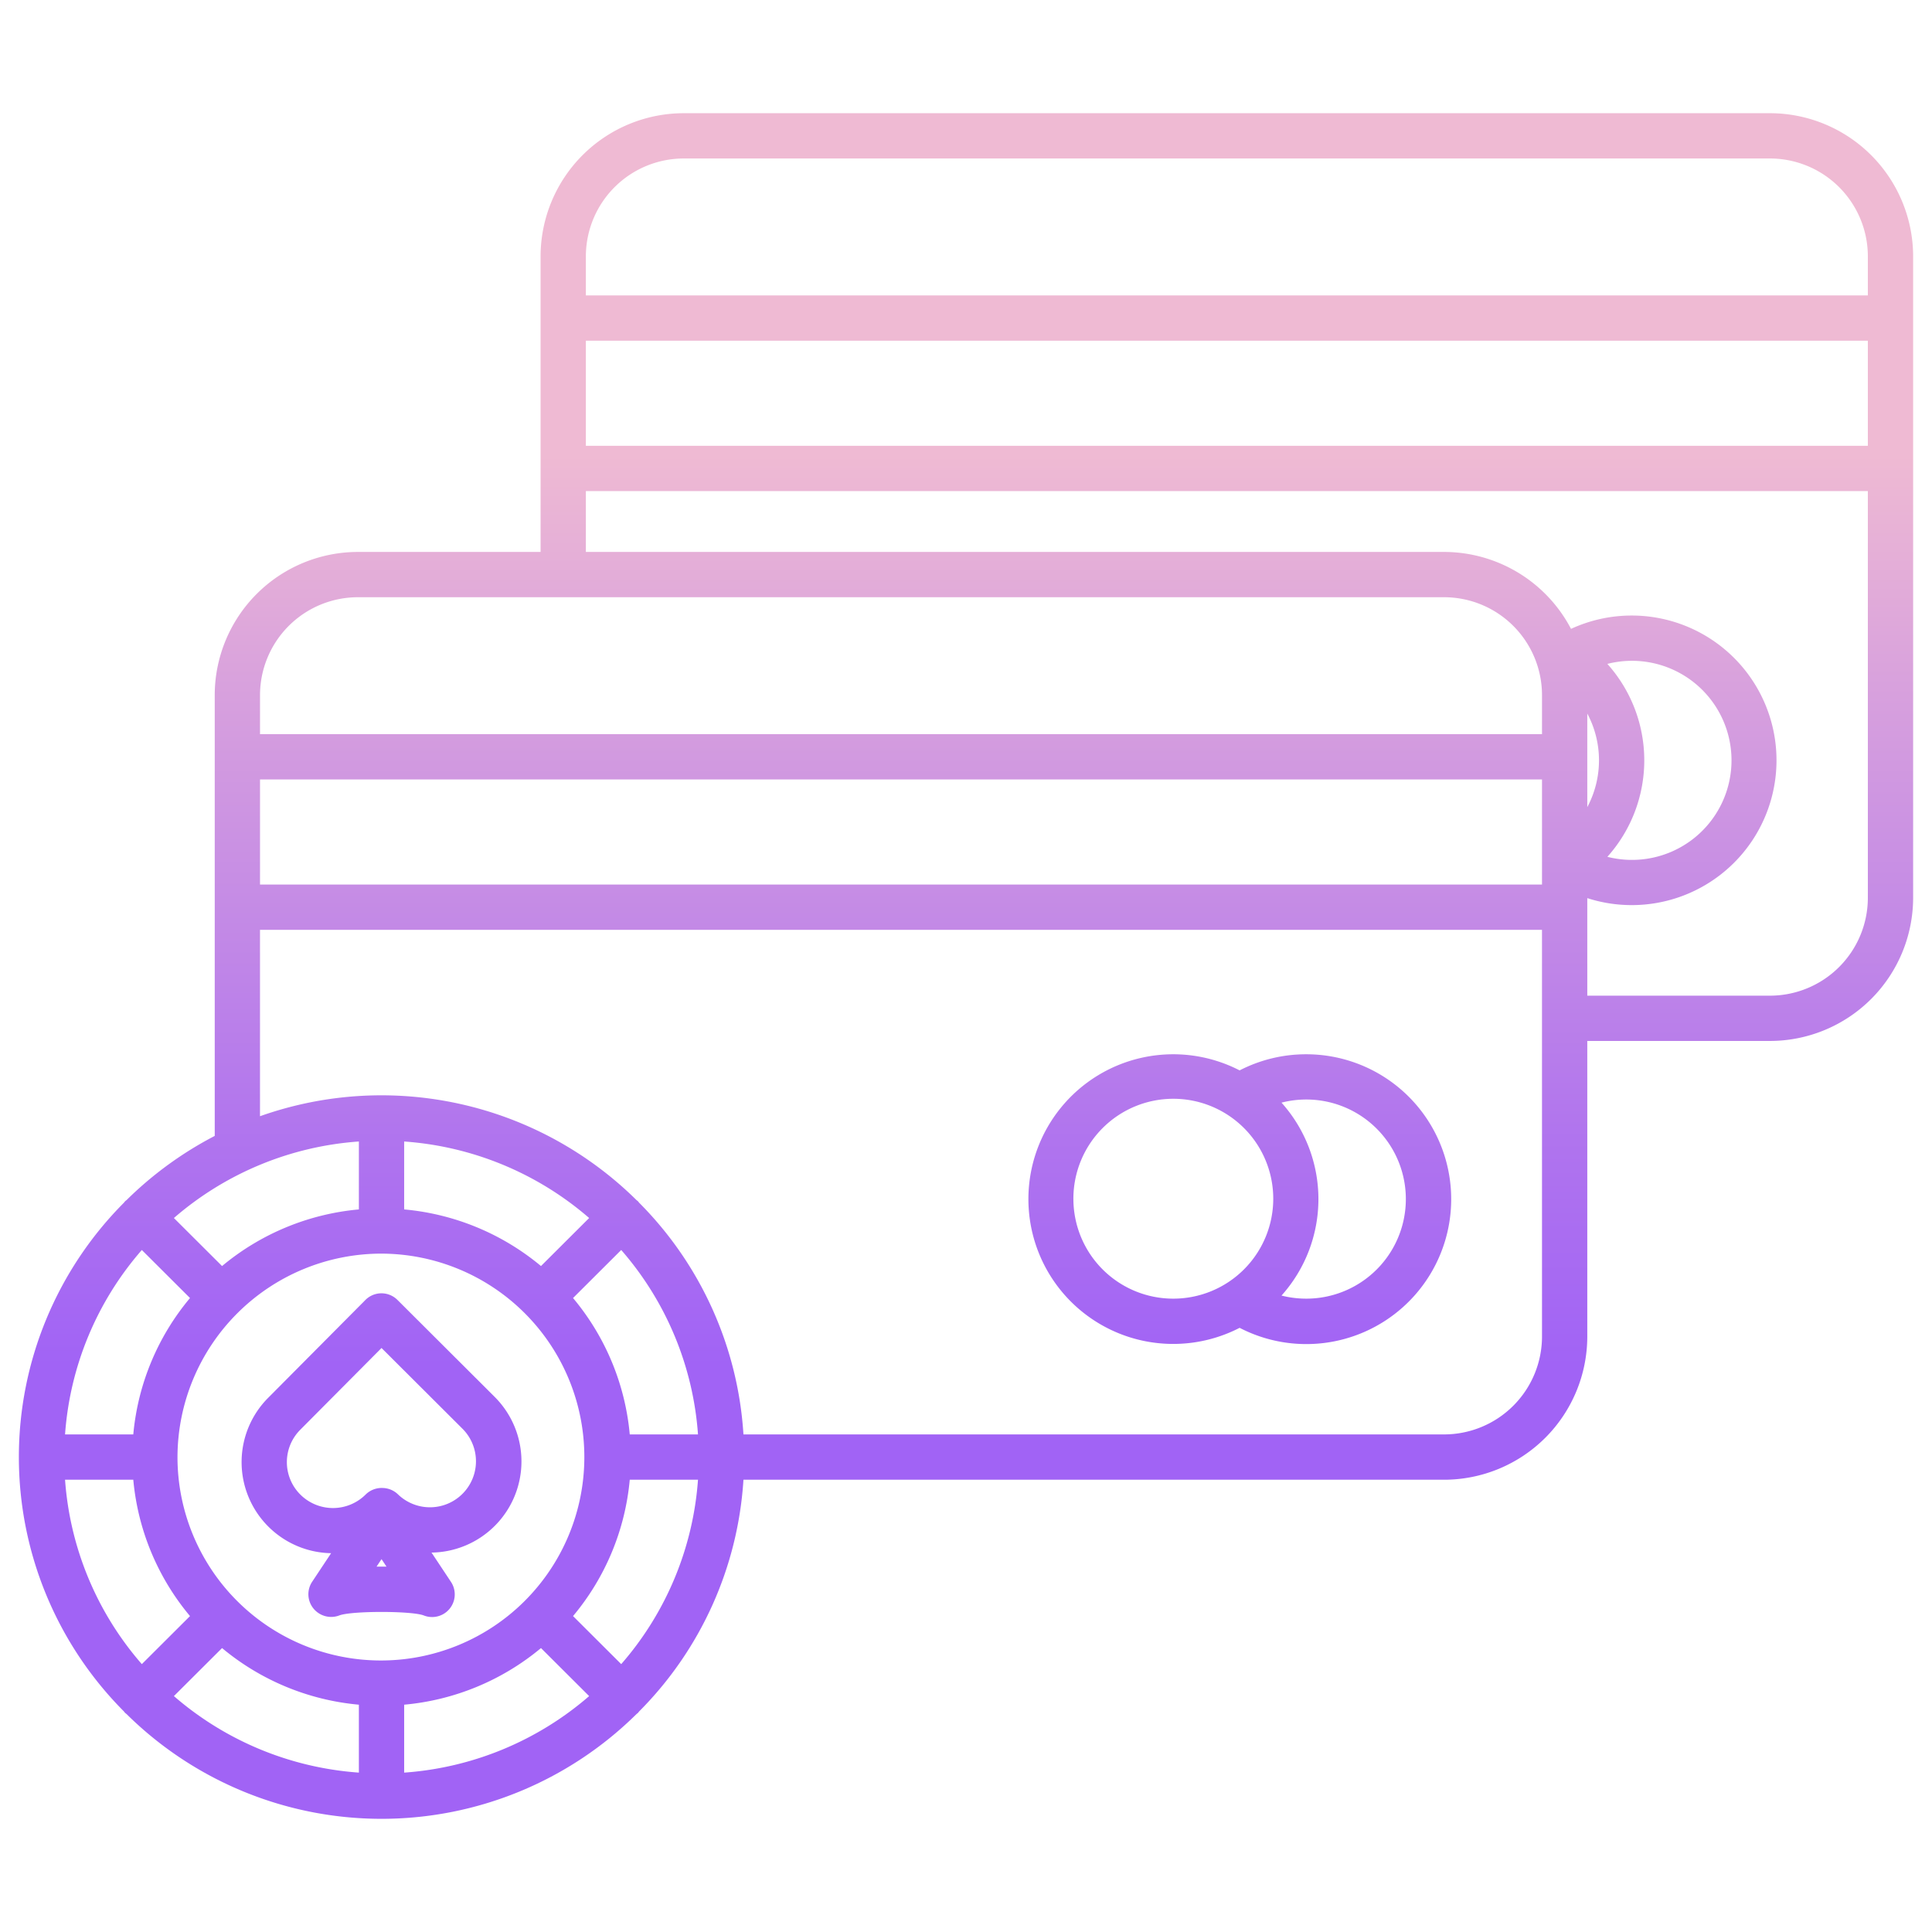 <svg id="Layer_1" height="512" viewBox="0 0 512 512" width="512" xmlns="http://www.w3.org/2000/svg" xmlns:xlink="http://www.w3.org/1999/xlink" data-name="Layer 1"><linearGradient id="linear-gradient" gradientUnits="userSpaceOnUse" x1="328.516" x2="328.516" y1="497.578" y2="77.672"><stop offset=".322" stop-color="#a163f5"/><stop offset=".466" stop-color="#b074ee"/><stop offset=".752" stop-color="#d8a1dd"/><stop offset=".898" stop-color="#efbad3"/></linearGradient><linearGradient id="linear-gradient-2" x1="256" x2="256" xlink:href="#linear-gradient" y1="497.578" y2="77.672"/><linearGradient id="linear-gradient-3" x1="101.107" x2="101.107" xlink:href="#linear-gradient" y1="497.578" y2="77.672"/><path d="m346.1 279.394a38.4 38.4 0 0 0 -17.587 4.268 38.382 38.382 0 1 0 0 68.225 38.4 38.4 0 1 0 17.587-72.493zm-61.642 38.38a26.484 26.484 0 1 1 26.468 26.382 26.454 26.454 0 0 1 -26.465-26.382zm61.642 26.382a26.536 26.536 0 0 1 -6.488-.818 38.293 38.293 0 0 0 0-51.126 26.387 26.387 0 1 1 6.488 51.944z" fill="url(#linear-gradient)"/><path d="m469.023 30h-287.787a37.977 37.977 0 0 0 -37.976 37.891v78.38h-48.376a37.977 37.977 0 0 0 -37.977 37.891v116.866a96.583 96.583 0 0 0 -23.362 17c-.133.112-.276.2-.4.329s-.2.255-.311.381a95.523 95.523 0 0 0 0 134.8c.106.126.192.263.311.382s.268.217.4.329a96.109 96.109 0 0 0 135.13 0c.131-.111.272-.2.395-.324s.2-.252.306-.376a95.464 95.464 0 0 0 27.645-61.405h185.65a37.977 37.977 0 0 0 37.976-37.891v-78.39h48.376a37.977 37.977 0 0 0 37.977-37.89v-170.082a37.977 37.977 0 0 0 -37.977-37.891zm-313.763 60.286h339.74v27.862h-339.74zm25.976-48.286h287.787a25.963 25.963 0 0 1 25.977 25.891v10.395h-339.74v-10.395a25.963 25.963 0 0 1 25.976-25.891zm-86.352 116.271h287.787a25.963 25.963 0 0 1 25.976 25.891v10.395h-339.74v-10.395a25.964 25.964 0 0 1 25.977-25.891zm-25.977 48.286h339.74v27.863h-339.74zm351.74 7.347v-24.804a26.332 26.332 0 0 1 0 24.8zm5.321-37.964a26.381 26.381 0 1 1 0 51.126 38.293 38.293 0 0 0 0-51.126zm-269.838 146.846-12.764 12.729a65.85 65.85 0 0 0 -36.259-15.006v-18a83.848 83.848 0 0 1 49.023 20.277zm28.846 57.349h-18.083a65.531 65.531 0 0 0 -15.032-36.144l12.767-12.733a83.368 83.368 0 0 1 20.348 48.877zm-20.348 60.876-12.767-12.732a65.531 65.531 0 0 0 15.032-36.144h18.083a83.365 83.365 0 0 1 -20.348 48.876zm-147.389-48.876h18.083a65.517 65.517 0 0 0 15.032 36.143l-12.768 12.733a83.364 83.364 0 0 1 -20.347-48.876zm20.347-60.876 12.767 12.733a65.516 65.516 0 0 0 -15.031 36.143h-18.083a83.361 83.361 0 0 1 20.347-48.876zm63.521.966a53.91 53.91 0 1 1 -54.071 53.91 54.051 54.051 0 0 1 54.071-53.91zm-42.258 104.529a65.851 65.851 0 0 0 36.258 15.007v18a83.848 83.848 0 0 1 -49.022-20.28zm48.258 15.007a65.857 65.857 0 0 0 36.259-15.006l12.764 12.729a83.854 83.854 0 0 1 -49.023 20.279zm-12-131.252a65.85 65.85 0 0 0 -36.259 15.007l-12.763-12.729a83.848 83.848 0 0 1 49.022-20.28zm313.54 33.735a25.963 25.963 0 0 1 -25.976 25.891h-185.65a95.464 95.464 0 0 0 -27.645-61.406c-.105-.124-.189-.259-.306-.375s-.265-.215-.4-.325a96.176 96.176 0 0 0 -99.767-22.218v-49.391h339.74zm60.376-90.381h-48.376v-25.85a38.371 38.371 0 1 0 -4.312-71.357 38.018 38.018 0 0 0 -33.664-20.385h-227.411v-16.123h339.74v107.825a25.963 25.963 0 0 1 -25.977 25.89z" fill="url(#linear-gradient-2)"/><path d="m87.749 411.612-5.044 7.6a5.978 5.978 0 0 0 .355 7.046 6.057 6.057 0 0 0 6.863 1.847c3.239-1.233 19.127-1.233 22.364 0a6 6 0 0 0 7.223-8.892l-5.154-7.764a24.157 24.157 0 0 0 16.737-41.259l-25.769-25.7a6 6 0 0 0 -4.236-1.751h-.014a6 6 0 0 0 -4.242 1.771l-25.707 25.868a24.14 24.14 0 0 0 16.624 41.234zm13.358 3.553q-.66 0-1.319.008l1.319-1.986 1.32 1.986c-.44-.005-.879-.008-1.32-.008zm-21.491-36.308 21.491-21.624 21.512 21.453a12.194 12.194 0 0 1 -17.152 17.335 6 6 0 0 0 -3.929-1.685l-.167-.007a6.053 6.053 0 0 0 -4.483 1.748 12.258 12.258 0 0 1 -17.292 0 12.133 12.133 0 0 1 .02-17.217z" fill="url(#linear-gradient-3)"/></svg>